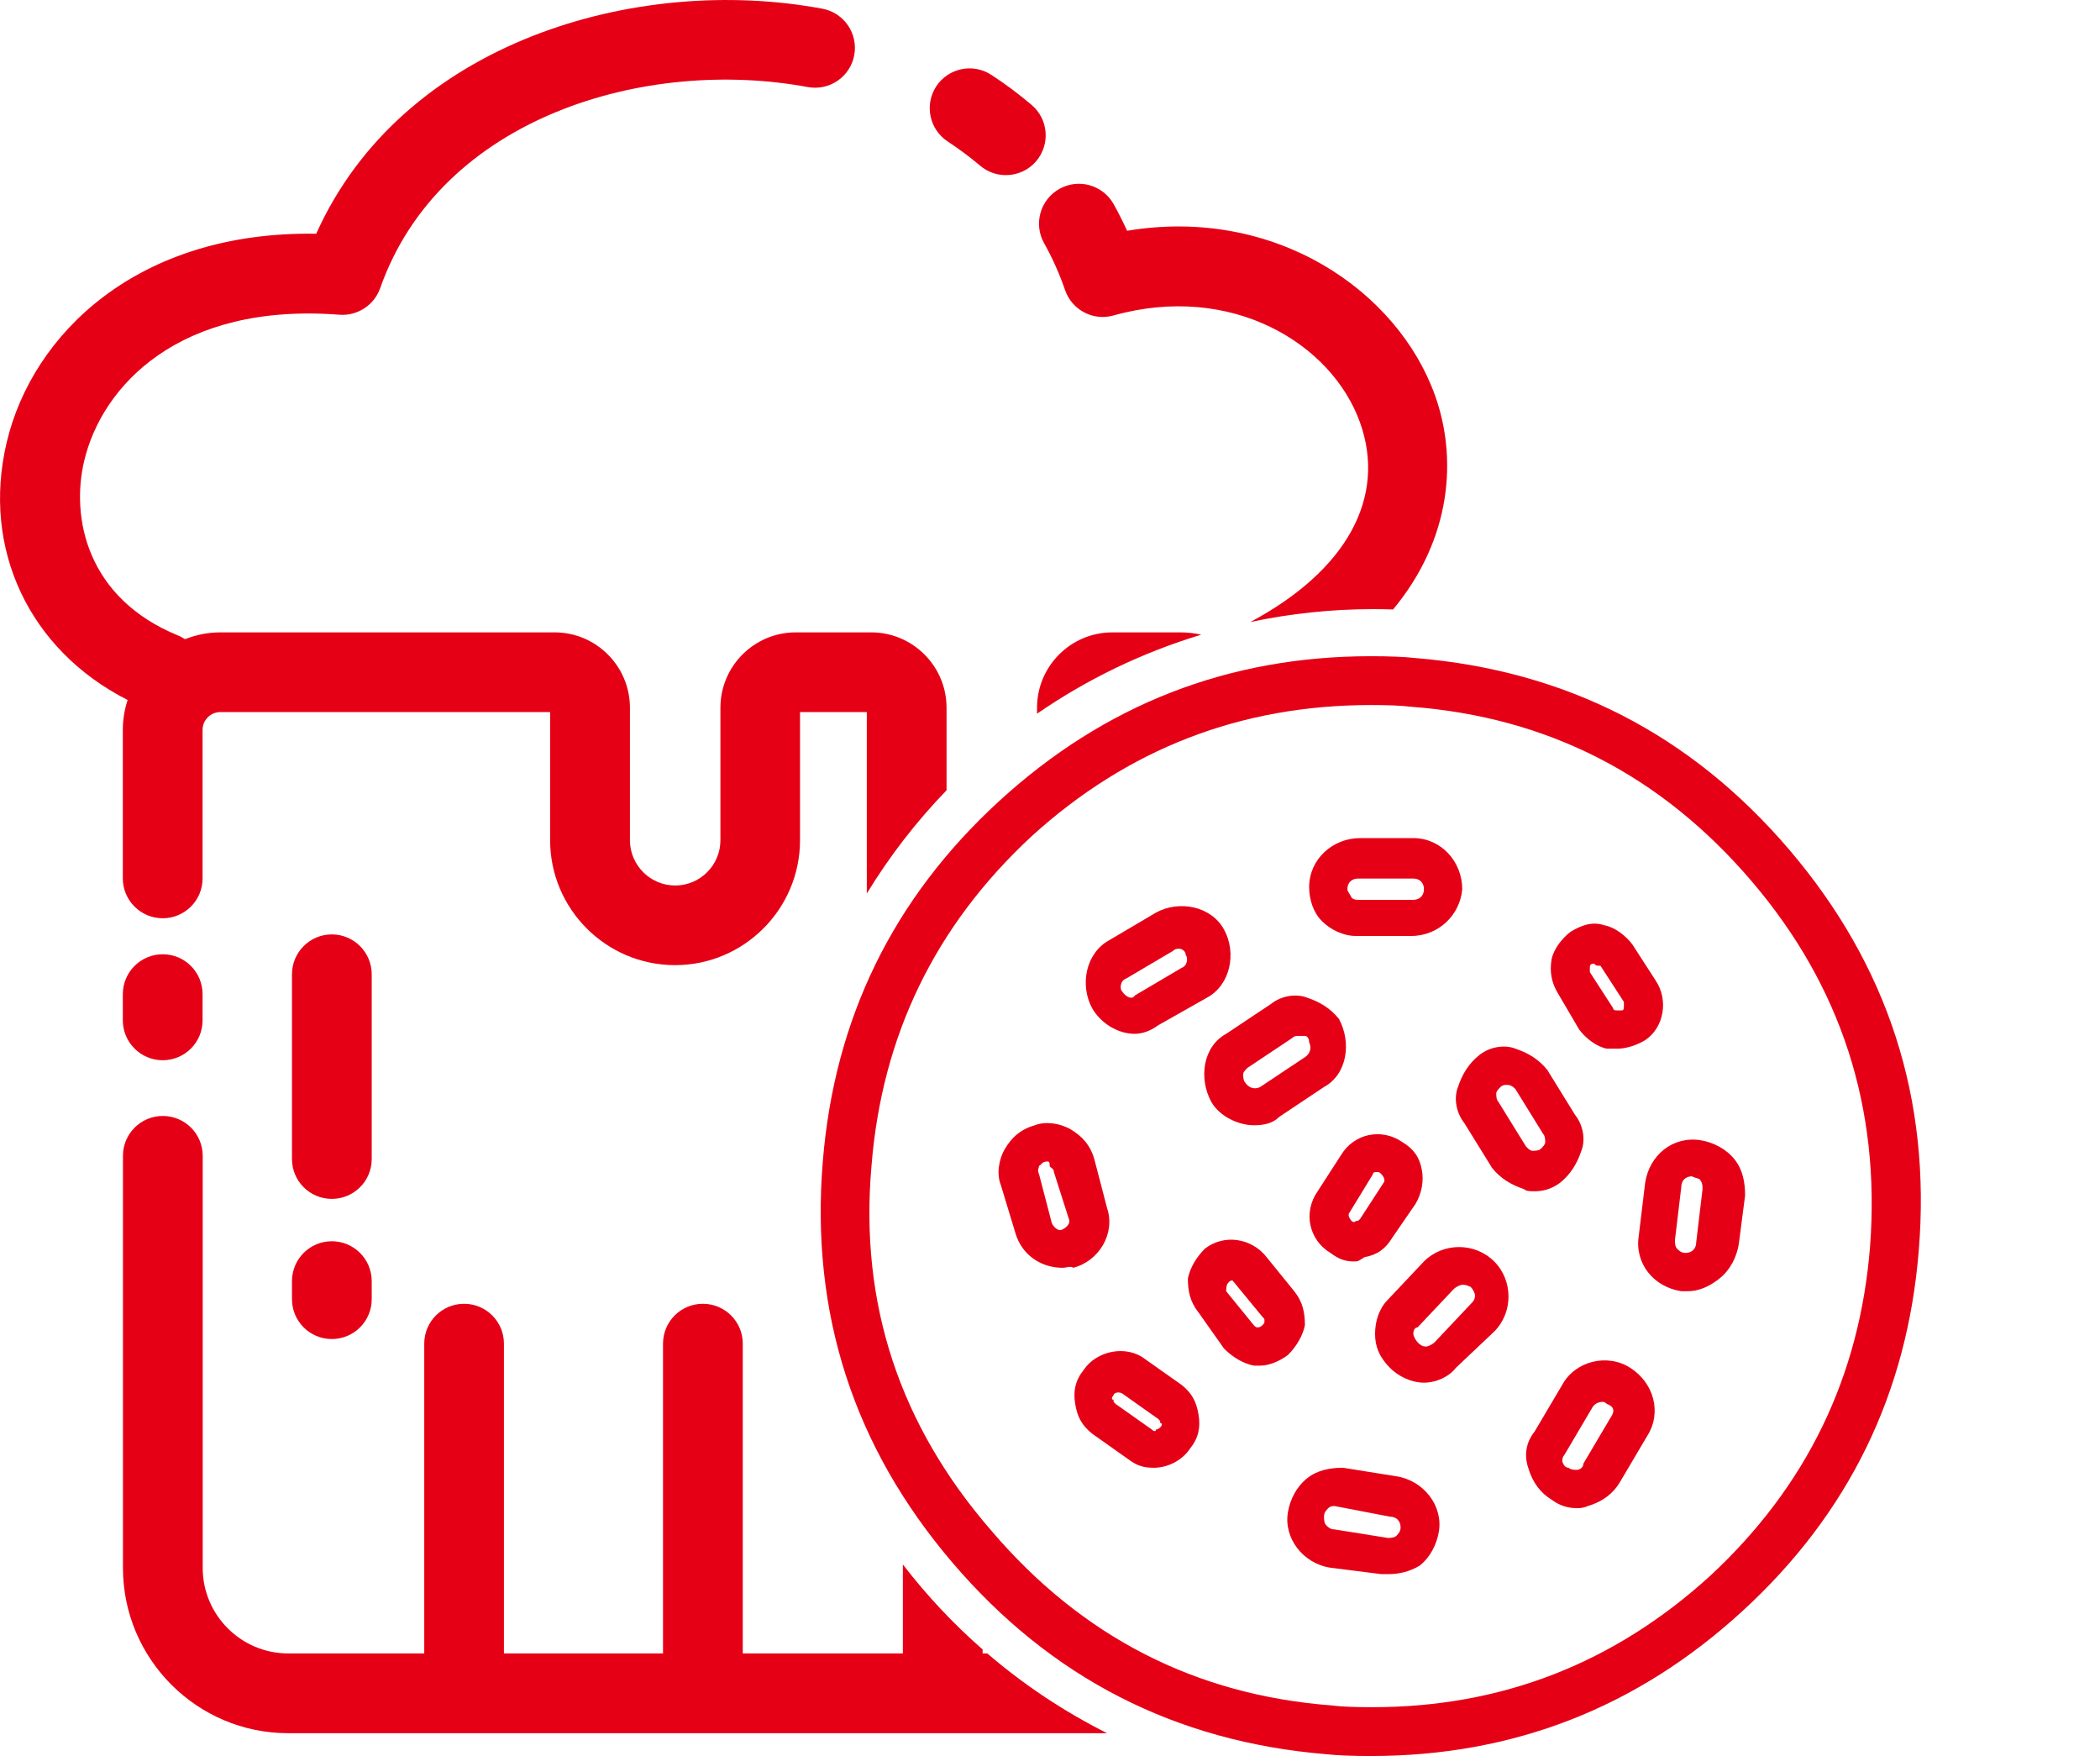 <svg xmlns="http://www.w3.org/2000/svg" xmlns:xlink="http://www.w3.org/1999/xlink" fill="none" version="1.1" width="31.1" height="26" viewBox="0 0 31.1 26"><defs><clipPath id="master_svg0_8_711"><rect x="0" y="0" width="31.1" height="26" rx="0"/></clipPath></defs><g clip-path="url(#master_svg0_8_711)"><g><g><path d="M20.631,9.024Q20.484,9.019,20.338,9.019Q19.417,9.019,18.516,9.21C19.936,8.453,20.541,7.369,20.14,6.252C19.722,5.089,18.242,4.181,16.49,4.671C16.189,4.756,15.875,4.59,15.773,4.295C15.691,4.055,15.587,3.823,15.463,3.601C15.303,3.317,15.404,2.957,15.689,2.797C15.973,2.637,16.333,2.738,16.493,3.023C16.564,3.151,16.63,3.283,16.692,3.417C18.881,3.052,20.695,4.303,21.251,5.852C21.578,6.762,21.512,7.962,20.631,9.024ZM16.396,25.662Q15.436,25.18,14.621,24.481L14.552,24.481L14.552,24.422Q13.9,23.851,13.371,23.164L13.371,24.481L11,24.481L11,19.894C11,19.568,10.736,19.304,10.409,19.304C10.083,19.304,9.819,19.568,9.819,19.894L9.819,24.481L7.463,24.481L7.463,19.894C7.463,19.568,7.199,19.304,6.873,19.304C6.547,19.304,6.283,19.568,6.283,19.894L6.283,24.481L4.268,24.481C3.57,24.481,3.002,23.913,3.002,23.215L3.002,17.113C3.002,16.787,2.737,16.523,2.411,16.523C2.085,16.523,1.821,16.787,1.821,17.113L1.821,23.215C1.821,24.564,2.919,25.662,4.268,25.662L16.396,25.662ZM12.837,13.229Q13.343,12.4,14.018,11.701L14.018,10.479C14.018,9.864,13.518,9.363,12.902,9.363L11.785,9.363C11.169,9.363,10.669,9.864,10.669,10.479L10.669,12.441C10.669,12.81,10.368,13.111,9.999,13.111C9.629,13.11,9.33,12.81,9.329,12.441L9.329,10.479C9.329,9.864,8.829,9.363,8.213,9.363L3.264,9.363C3.078,9.363,2.903,9.4,2.739,9.464C2.706,9.442,2.671,9.422,2.634,9.408C1.29,8.857,1.046,7.671,1.247,6.823C1.511,5.712,2.656,4.477,5.028,4.66C5.292,4.68,5.542,4.519,5.63,4.267C6.523,1.734,9.561,0.843,11.963,1.289C12.284,1.348,12.592,1.137,12.651,0.816C12.71,0.496,12.499,0.188,12.179,0.129C9.423,-0.385,5.956,0.623,4.683,3.461C2.035,3.417,0.478,4.948,0.099,6.55C-0.276,8.133,0.439,9.628,1.89,10.364C1.843,10.508,1.819,10.658,1.819,10.808L1.819,13.006C1.819,13.332,2.084,13.596,2.41,13.596C2.736,13.596,3,13.332,3,13.006L3,10.807C3,10.661,3.118,10.543,3.264,10.543L8.147,10.543L8.147,12.439C8.147,13.459,8.976,14.29,9.998,14.29C11.017,14.29,11.848,13.46,11.848,12.439L11.848,10.543L12.837,10.543L12.837,13.229ZM15.358,10.567Q16.483,9.793,17.79,9.397C17.689,9.375,17.586,9.363,17.482,9.363L16.474,9.363C15.858,9.363,15.358,9.864,15.358,10.479L15.358,10.567ZM14.037,2.096C14.205,2.207,14.365,2.326,14.514,2.452C14.62,2.543,14.756,2.593,14.896,2.593C15.069,2.593,15.233,2.518,15.345,2.387C15.556,2.139,15.528,1.765,15.278,1.554C15.089,1.393,14.89,1.244,14.682,1.109C14.409,0.93,14.043,1.007,13.864,1.28C13.687,1.553,13.764,1.918,14.037,2.096ZM4.914,17.751C5.241,17.751,5.505,17.487,5.505,17.161L5.505,14.426C5.505,14.1,5.241,13.835,4.914,13.835C4.588,13.835,4.324,14.1,4.324,14.426L4.324,17.161C4.324,17.487,4.588,17.751,4.914,17.751ZM2.41,15.698C2.736,15.698,3,15.434,3,15.108L3,14.72C3,14.393,2.736,14.129,2.41,14.129C2.084,14.129,1.819,14.393,1.819,14.72L1.819,15.108C1.819,15.434,2.085,15.698,2.41,15.698ZM4.324,19.236C4.324,19.562,4.588,19.826,4.914,19.826C5.241,19.826,5.505,19.562,5.505,19.236L5.505,18.969C5.505,18.643,5.241,18.378,4.914,18.378C4.588,18.378,4.324,18.643,4.324,18.969L4.324,19.236Z" fill-rule="evenodd" fill="#E50016" fill-opacity="1" style="mix-blend-mode:passthrough"/></g><g><g><g><path d="M20.301,10.192C20.505,10.192,20.708,10.192,20.912,10.218C22.95,10.371,24.809,11.338,26.133,12.892C27.457,14.445,28.094,16.432,27.941,18.469C27.788,20.405,26.923,22.188,25.496,23.512C24.07,24.811,22.236,25.524,20.326,25.524C20.123,25.524,19.919,25.524,19.715,25.499C17.678,25.346,15.819,24.378,14.494,22.824C13.144,21.271,12.482,19.284,12.661,17.247C12.813,15.311,13.679,13.529,15.105,12.204C16.532,10.905,18.365,10.192,20.301,10.192ZM20.301,9.963C16.226,9.963,12.762,13.096,12.431,17.221C12.075,21.576,15.335,25.371,19.664,25.728C19.893,25.753,20.097,25.753,20.301,25.753C24.376,25.753,27.839,22.621,28.17,18.495C28.527,14.14,25.267,10.345,20.938,9.989C20.708,9.963,20.505,9.963,20.301,9.963Z" fill="#E50016" fill-opacity="1" style="mix-blend-mode:passthrough"/></g><g><path d="M14.103,23.134Q16.288,25.696,19.641,25.973Q19.883,26,20.301,26Q23.465,26,25.806,23.853Q28.161,21.694,28.416,18.515Q28.692,15.153,26.499,12.582Q24.314,10.02,20.961,9.743Q20.719,9.716,20.301,9.716Q17.137,9.716,14.795,11.863Q12.441,14.022,12.185,17.202Q11.91,20.564,14.103,23.134ZM12.906,17.268Q13.135,14.371,15.273,12.386Q17.411,10.439,20.301,10.439Q20.693,10.439,20.882,10.463L20.888,10.463L20.894,10.464Q23.933,10.692,25.945,13.052Q27.926,15.375,27.695,18.451Q27.467,21.346,25.328,23.331Q23.192,25.277,20.326,25.277Q19.934,25.277,19.746,25.254L19.74,25.253L19.734,25.252Q16.694,25.024,14.682,22.664Q12.64,20.314,12.906,17.268Z" fill-rule="evenodd" fill="#E50016" fill-opacity="1"/></g><g><path d="M18.569,16.661C18.348,16.661,18.065,16.535,17.939,16.315C17.75,15.968,17.813,15.496,18.159,15.307L18.821,14.866C18.978,14.74,19.199,14.709,19.356,14.771C19.545,14.834,19.703,14.929,19.829,15.086C20.017,15.433,19.954,15.905,19.608,16.094L18.947,16.535C18.852,16.63,18.726,16.661,18.569,16.661ZM19.23,15.338C19.199,15.338,19.167,15.338,19.136,15.37L18.474,15.811C18.443,15.842,18.411,15.874,18.411,15.905C18.411,15.937,18.411,16,18.443,16.031C18.506,16.126,18.6,16.126,18.663,16.094L19.325,15.653C19.419,15.59,19.419,15.496,19.388,15.433C19.388,15.37,19.356,15.338,19.325,15.338L19.23,15.338ZM20.049,18.677C19.923,18.677,19.829,18.645,19.703,18.551C19.388,18.362,19.293,17.953,19.514,17.638L19.86,17.102C20.049,16.787,20.458,16.693,20.773,16.913C20.931,17.008,21.025,17.134,21.057,17.323C21.088,17.48,21.057,17.669,20.962,17.827L20.616,18.33C20.521,18.488,20.395,18.582,20.206,18.614C20.112,18.677,20.112,18.677,20.049,18.677ZM20.395,17.354C20.364,17.354,20.332,17.354,20.332,17.386L19.986,17.953C19.954,17.984,19.986,18.047,20.017,18.078Q20.049,18.11,20.08,18.078C20.112,18.078,20.112,18.078,20.143,18.047L20.49,17.512C20.521,17.48,20.49,17.417,20.458,17.386C20.427,17.354,20.427,17.354,20.395,17.354ZM22.726,17.638C22.663,17.638,22.6,17.638,22.569,17.606C22.38,17.543,22.222,17.449,22.096,17.291L21.687,16.63C21.561,16.472,21.529,16.252,21.592,16.094C21.655,15.905,21.75,15.748,21.907,15.622C22.065,15.496,22.285,15.464,22.443,15.527C22.632,15.59,22.789,15.685,22.915,15.842L23.324,16.504C23.45,16.661,23.482,16.882,23.419,17.039C23.356,17.228,23.261,17.386,23.104,17.512C22.978,17.606,22.852,17.638,22.726,17.638ZM22.317,16.063C22.285,16.063,22.254,16.063,22.222,16.094C22.191,16.126,22.159,16.157,22.159,16.189C22.159,16.22,22.159,16.283,22.191,16.315L22.6,16.976C22.632,17.008,22.663,17.039,22.695,17.039C22.726,17.039,22.789,17.039,22.821,17.008C22.852,16.976,22.884,16.945,22.884,16.913C22.884,16.882,22.884,16.819,22.852,16.787L22.443,16.126C22.411,16.094,22.38,16.063,22.317,16.063ZM20.899,13.858Q20.868,13.858,20.899,13.858L20.08,13.858C19.891,13.858,19.703,13.764,19.577,13.638C19.451,13.512,19.388,13.323,19.388,13.134C19.388,12.724,19.734,12.409,20.143,12.409L20.931,12.409C21.34,12.409,21.655,12.756,21.655,13.165C21.624,13.543,21.309,13.858,20.899,13.858ZM20.112,13.008C20.017,13.008,19.954,13.071,19.954,13.165C19.954,13.197,19.986,13.228,20.017,13.291C20.049,13.323,20.08,13.323,20.143,13.323L20.931,13.323C21.025,13.323,21.088,13.26,21.088,13.165C21.088,13.071,21.025,13.008,20.931,13.008L20.112,13.008ZM16.805,15.307C16.553,15.307,16.301,15.149,16.175,14.929C15.986,14.583,16.081,14.11,16.427,13.921L17.12,13.512C17.466,13.323,17.939,13.417,18.128,13.764C18.317,14.11,18.222,14.583,17.876,14.771L17.151,15.181C17.025,15.275,16.899,15.307,16.805,15.307ZM17.466,14.047C17.435,14.047,17.403,14.047,17.372,14.079L16.679,14.488C16.584,14.52,16.584,14.646,16.616,14.677C16.679,14.771,16.773,14.803,16.805,14.74L17.498,14.331C17.592,14.299,17.592,14.173,17.561,14.142C17.561,14.079,17.498,14.047,17.466,14.047ZM15.734,18.771C15.419,18.771,15.136,18.582,15.041,18.267L14.821,17.543C14.758,17.386,14.789,17.165,14.884,17.008C14.978,16.85,15.104,16.724,15.325,16.661C15.482,16.598,15.703,16.63,15.86,16.724C16.018,16.819,16.144,16.945,16.207,17.165L16.396,17.89C16.522,18.267,16.27,18.677,15.892,18.771C15.86,18.74,15.797,18.771,15.734,18.771ZM15.514,17.197C15.419,17.197,15.419,17.26,15.388,17.26C15.388,17.291,15.356,17.323,15.388,17.386L15.577,18.11C15.608,18.173,15.671,18.236,15.734,18.204C15.797,18.173,15.86,18.11,15.829,18.047L15.608,17.354C15.608,17.291,15.545,17.291,15.545,17.26C15.545,17.228,15.545,17.197,15.514,17.197ZM17.088,21.732C16.931,21.732,16.836,21.7,16.71,21.606L16.175,21.228C16.018,21.102,15.955,20.976,15.923,20.787C15.892,20.598,15.923,20.441,16.049,20.283C16.238,20,16.679,19.905,16.962,20.126L17.498,20.504C17.655,20.63,17.718,20.756,17.75,20.945C17.781,21.134,17.75,21.291,17.624,21.448C17.498,21.637,17.277,21.732,17.088,21.732ZM16.49,20.661C16.459,20.693,16.459,20.724,16.49,20.724C16.49,20.756,16.49,20.756,16.522,20.787L17.057,21.165C17.088,21.197,17.12,21.197,17.12,21.165Q17.151,21.165,17.183,21.134C17.214,21.102,17.214,21.071,17.183,21.071C17.183,21.039,17.183,21.039,17.151,21.008L16.616,20.63C16.553,20.598,16.49,20.63,16.49,20.661ZM20.553,23.307L20.458,23.307L19.703,23.212C19.293,23.149,19.01,22.771,19.073,22.393C19.104,22.204,19.199,22.015,19.356,21.889C19.514,21.763,19.703,21.732,19.891,21.732L20.679,21.858C21.088,21.921,21.372,22.299,21.309,22.677C21.277,22.866,21.183,23.055,21.025,23.181C20.868,23.275,20.71,23.307,20.553,23.307ZM19.766,22.299C19.734,22.299,19.703,22.299,19.671,22.33C19.64,22.362,19.608,22.393,19.608,22.456C19.608,22.488,19.608,22.551,19.64,22.582C19.671,22.614,19.703,22.645,19.766,22.645L20.553,22.771C20.584,22.771,20.647,22.771,20.679,22.74C20.71,22.708,20.742,22.677,20.742,22.614C20.742,22.519,20.679,22.456,20.584,22.456L19.766,22.299ZM23.356,22.33C23.23,22.33,23.104,22.299,22.978,22.204C22.821,22.11,22.695,21.952,22.632,21.732C22.569,21.543,22.6,21.354,22.726,21.197L23.136,20.504C23.324,20.157,23.797,20.031,24.143,20.252C24.49,20.472,24.616,20.913,24.395,21.26L23.986,21.952C23.891,22.11,23.734,22.236,23.513,22.299C23.45,22.33,23.387,22.33,23.356,22.33ZM23.734,20.756C23.671,20.756,23.608,20.787,23.576,20.85L23.167,21.543Q23.136,21.574,23.136,21.637Q23.167,21.732,23.23,21.732C23.261,21.763,23.324,21.763,23.356,21.763C23.387,21.763,23.45,21.732,23.45,21.669L23.86,20.976C23.923,20.882,23.891,20.819,23.797,20.787Q23.765,20.756,23.734,20.756ZM24.994,19.118L24.899,19.118C24.49,19.055,24.206,18.708,24.269,18.299L24.364,17.512C24.427,17.102,24.773,16.819,25.183,16.882C25.372,16.913,25.561,17.008,25.687,17.165C25.813,17.323,25.844,17.512,25.844,17.701L25.75,18.425C25.718,18.614,25.624,18.803,25.466,18.929C25.309,19.055,25.151,19.118,24.994,19.118ZM25.057,17.417C24.962,17.417,24.899,17.48,24.899,17.575L24.805,18.362C24.805,18.393,24.805,18.456,24.836,18.488C24.868,18.519,24.899,18.551,24.962,18.551C25.057,18.551,25.12,18.488,25.12,18.393L25.214,17.606C25.214,17.575,25.214,17.512,25.183,17.48C25.183,17.449,25.12,17.449,25.057,17.417Q25.088,17.417,25.057,17.417ZM23.954,15.527L23.797,15.527C23.639,15.496,23.482,15.37,23.387,15.244L23.073,14.709C22.978,14.551,22.947,14.394,22.978,14.205C23.01,14.047,23.136,13.89,23.261,13.795C23.419,13.701,23.576,13.638,23.765,13.701C23.923,13.732,24.08,13.858,24.175,13.984L24.521,14.52C24.71,14.803,24.647,15.212,24.364,15.401C24.206,15.496,24.049,15.527,23.954,15.527ZM23.608,14.268C23.545,14.268,23.545,14.299,23.545,14.331L23.545,14.394L23.891,14.929C23.891,14.96,23.923,14.96,23.954,14.96L24.017,14.96C24.049,14.96,24.049,14.929,24.049,14.897L24.049,14.834L23.702,14.299C23.639,14.299,23.639,14.299,23.608,14.268ZM21.088,20.472C20.899,20.472,20.71,20.378,20.584,20.252C20.427,20.094,20.364,19.937,20.364,19.748C20.364,19.559,20.427,19.37,20.553,19.244L21.088,18.677C21.372,18.393,21.844,18.393,22.128,18.677C22.411,18.96,22.411,19.433,22.128,19.716L21.561,20.252C21.466,20.378,21.277,20.472,21.088,20.472ZM21.655,19.023C21.624,19.023,21.561,19.055,21.529,19.086L20.994,19.653C20.962,19.653,20.931,19.685,20.931,19.748C20.931,19.779,20.962,19.842,20.994,19.874C21.025,19.905,21.057,19.937,21.12,19.937C21.151,19.937,21.214,19.905,21.246,19.874L21.781,19.307C21.813,19.275,21.844,19.244,21.844,19.181C21.844,19.149,21.813,19.086,21.781,19.055C21.718,19.023,21.687,19.023,21.655,19.023ZM18.663,20.22L18.569,20.22C18.411,20.189,18.254,20.094,18.128,19.968L17.75,19.433C17.624,19.275,17.592,19.118,17.592,18.929C17.624,18.771,17.718,18.614,17.844,18.488C18.128,18.267,18.537,18.33,18.758,18.614L19.167,19.118C19.293,19.275,19.325,19.433,19.325,19.622C19.293,19.779,19.199,19.937,19.073,20.063C18.947,20.157,18.789,20.22,18.663,20.22ZM18.254,18.96C18.222,18.96,18.222,18.96,18.191,18.992C18.159,19.023,18.159,19.086,18.159,19.118L18.569,19.622C18.6,19.653,18.6,19.653,18.632,19.653Q18.663,19.653,18.695,19.622C18.726,19.59,18.726,19.59,18.726,19.559C18.726,19.527,18.726,19.527,18.695,19.496L18.254,18.96C18.317,18.96,18.285,18.96,18.254,18.96Z" fill="#E50016" fill-opacity="1" style="mix-blend-mode:passthrough"/></g></g></g></g></g></svg>